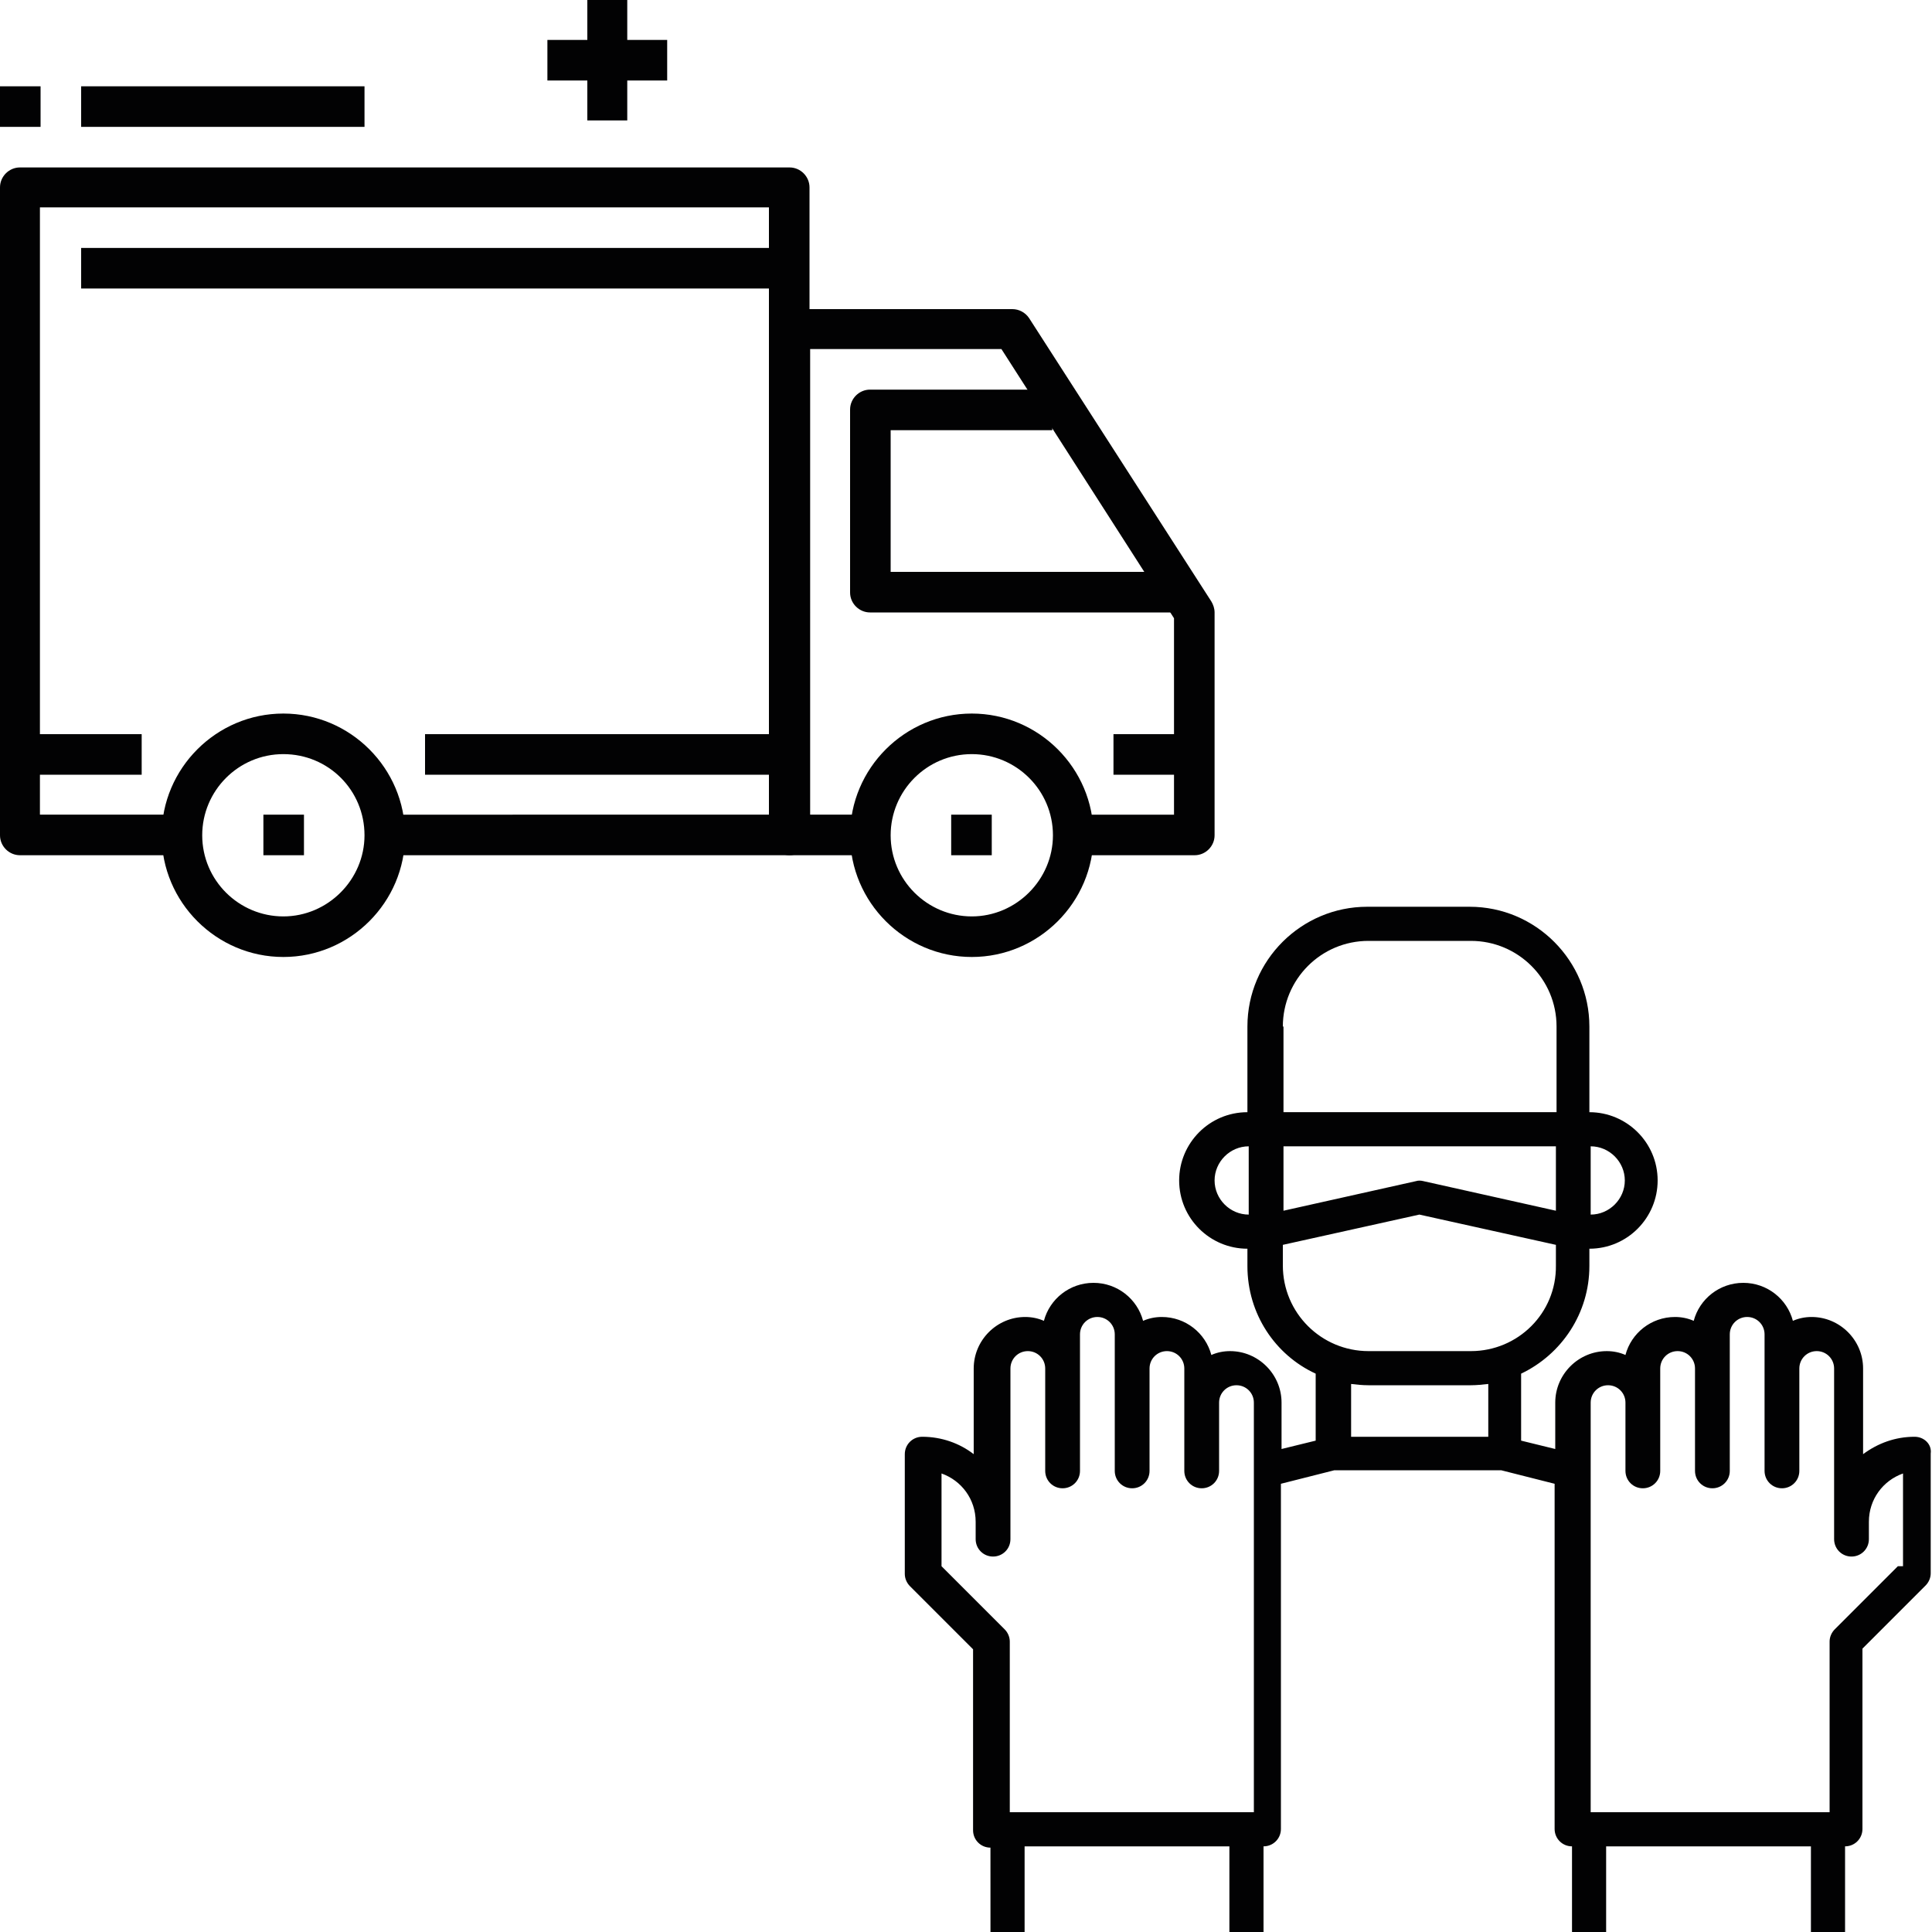 <?xml version="1.0" encoding="utf-8"?>
<!-- Generator: Adobe Illustrator 25.4.1, SVG Export Plug-In . SVG Version: 6.00 Build 0)  -->
<svg version="1.1" xmlns="http://www.w3.org/2000/svg" xmlns:xlink="http://www.w3.org/1999/xlink" x="0px" y="0px"
	 viewBox="0 0 300 300" style="enable-background:new 0 0 300 300;" xml:space="preserve">
<style type="text/css">
	.st0{display:none;}
	.st1{display:inline;fill:#E5E4E4;}
	.st2{display:inline;fill:#141212;}
	.st3{display:inline;}
	.st4{clip-path:url(#SVGID_00000053521349855661151130000002522388442300735662_);}
	.st5{fill:#141212;}
	.st6{clip-path:url(#SVGID_00000036949480956080150210000001342898581893065351_);}
	.st7{clip-path:url(#SVGID_00000105415558176543505380000017104421374859668881_);}
	.st8{clip-path:url(#SVGID_00000029026203729686448130000002992627899077303986_);}
	.st9{clip-path:url(#SVGID_00000129918881922204326760000001411083005550411196_);}
	.st10{clip-path:url(#SVGID_00000072965352528171198660000009411084752806857871_);}
	.st11{fill:#020203;}
	.st12{clip-path:url(#SVGID_00000142175570307617433050000013218751531475251588_);}
	.st13{clip-path:url(#SVGID_00000014612966659393744170000009100863546355527318_);}
	.st14{clip-path:url(#SVGID_00000166664250940602577780000017789894099818739094_);}
	.st15{clip-path:url(#SVGID_00000106850153431700881690000001664317806179872674_);}
	.st16{clip-path:url(#SVGID_00000019662512192857895720000002031715805944836253_);}
	.st17{clip-path:url(#SVGID_00000051378024216692260350000014109544125186513540_);}
	.st18{clip-path:url(#SVGID_00000124841762666641450390000011247528138349954708_);}
	.st19{clip-path:url(#SVGID_00000002360414722862480810000005220284788625100709_);}
	.st20{clip-path:url(#SVGID_00000047743543094008143930000015443620538038517645_);}
	.st21{clip-path:url(#SVGID_00000096770802867876014090000001263412752684820906_);}
	.st22{clip-path:url(#SVGID_00000036930540274359181510000010927750375378898329_);}
	.st23{clip-path:url(#SVGID_00000003791262238659923800000009789248283668921003_);}
	.st24{fill:#0F0F0E;}
	.st25{display:inline;fill:#0F0F0E;}
	.st26{clip-path:url(#SVGID_00000016791261548200964490000016114583514517091472_);}
	.st27{clip-path:url(#SVGID_00000165216404647948858010000015233973486363519152_);}
	.st28{clip-path:url(#SVGID_00000181792200417482877800000002995085135421698729_);}
	.st29{clip-path:url(#SVGID_00000080889995344455850530000001976359272671684541_);}
</style>
<g id="Calque_7" class="st0">
	<rect x="53.1" y="54.5" class="st1" width="190.4" height="190.4"/>
</g>
<g id="Calque_1" class="st0">
	<path class="st2" d="M115.2,233.1c-0.9,0-1.8,0-2.7-0.1c-9.4-1-16.9-7.3-19.8-16.4c-2.5-7.8-0.8-16,4.3-22.1
		c-4.1-4.8-6-11-5.3-17.5c1.3-13.3,11.7-20.1,21.4-21c9.7-0.8,21.1,4,24.8,16.9c0.5,1.7,1.9,2.9,3.6,2.9h15.6c2,0,3.6,1.6,3.6,3.6
		c0,2-1.6,3.6-3.6,3.6h-15.6c-4.9,0-9.1-3.2-10.5-8.1c-2.7-9.6-11-12.3-17.3-11.7c-6.2,0.6-13.9,4.7-14.9,14.6
		c-0.5,5.4,1.5,10.5,5.5,14c0.8,0.7,1.2,1.7,1.2,2.7s-0.4,2-1.2,2.7c-5,4.4-6.8,11-4.8,17.3c2,6.3,7.3,10.7,13.8,11.4
		c8.2,0.9,15.7-4.2,17.8-12.1c1.2-4.6,5.5-7.8,10.4-7.8h69.3c4.9,0,9.1,3.3,10.5,8.1c2.7,9.5,11,12.3,17.2,11.7
		c6.3-0.6,13.9-4.7,14.9-14.6c0.5-5.4-1.5-10.5-5.6-14.1c-0.8-0.7-1.2-1.7-1.2-2.7s0.4-2,1.2-2.7c5-4.3,6.8-11,4.8-17.3
		c-2-6.3-7.3-10.7-13.8-11.4c-8.2-0.9-15.7,4.2-17.8,12.1c-1.2,4.6-5.5,7.8-10.4,7.8h-18c-11.2,0-20.2-9.1-20.2-20.2v-31.6
		c0-2,1.6-3.6,3.6-3.6c2,0,3.6,1.6,3.6,3.6v31.5c0,7.3,5.9,13.2,13.1,13.2h18c1.6,0,3.1-1,3.5-2.4c3-11.4,13.7-18.7,25.5-17.3
		c9.4,1,17,7.3,19.8,16.4c2.5,7.8,0.8,16-4.3,22.1c4.1,4.8,6,11,5.3,17.5c-1.4,13.3-11.7,20.1-21.4,21c-9.7,0.9-21.1-4-24.8-16.9
		c-0.5-1.7-1.9-2.9-3.6-2.9h-69.3c-1.6,0-3.1,1-3.5,2.5C135.2,226.1,125.9,233.1,115.2,233.1"/>
	<path class="st2" d="M283.4,271.1H69c-5.3,0-10-2.8-12.5-7.4c-2.6-4.6-2.4-10.1,0.5-14.6l15.2-23.9c1.1-1.7,3.3-2.2,4.9-1.1
		c1.7,1.1,2.2,3.3,1.1,4.9L62.9,253c-1.4,2.2-1.5,5-0.2,7.3c1.3,2.3,3.6,3.7,6.3,3.7h214.4c2.7,0,5-1.4,6.3-3.7
		c1.3-2.3,1.2-5-0.2-7.3l-15.1-23.7c-1.1-1.7-0.6-3.9,1.1-4.9c1.7-1.1,3.9-0.6,5,1.1l15.1,23.7c2.8,4.5,3,9.9,0.5,14.6
		C293.4,268.3,288.7,271.1,283.4,271.1"/>
	<path class="st2" d="M145.4,100.3H207V29.8c0-6.9-5.6-12.5-12.5-12.5h-36.6c-6.9,0-12.5,5.6-12.5,12.5V100.3z M210.6,107.5h-68.8
		c-2,0-3.6-1.6-3.6-3.6V29.8c0-10.8,8.8-19.6,19.7-19.6h36.6c10.8,0,19.7,8.8,19.7,19.6v74.1C214.1,105.9,212.5,107.5,210.6,107.5"
		/>
	<path class="st2" d="M160.7,107.5v16.6c0,1.9,1.6,3.5,3.5,3.5h23.9c1.9,0,3.5-1.6,3.5-3.5v-16.6H160.7z M188.1,134.8h-23.9
		c-5.9,0-10.7-4.8-10.7-10.7v-20.2c0-2,1.6-3.6,3.6-3.6h38.1c2,0,3.6,1.6,3.6,3.6v20.2C198.8,130,194,134.8,188.1,134.8"/>
	<path class="st2" d="M141.8,41.6H67.6c-2,0-3.6-1.6-3.6-3.6c0-2,1.6-3.6,3.6-3.6h74.2c2,0,3.6,1.6,3.6,3.6
		C145.4,40,143.8,41.6,141.8,41.6"/>
	<path class="st2" d="M141.8,81.9H67.6c-2,0-3.6-1.6-3.6-3.6c0-2,1.6-3.6,3.6-3.6h74.2c2,0,3.6,1.6,3.6,3.6
		C145.4,80.3,143.8,81.9,141.8,81.9"/>
	<g class="st3">
		<defs>
			<rect id="SVGID_1_" x="0.3" width="71.3" height="118"/>
		</defs>
		<clipPath id="SVGID_00000025404151981658921660000004589863271675900837_">
			<use xlink:href="#SVGID_1_"  style="overflow:visible;"/>
		</clipPath>
		<g style="clip-path:url(#SVGID_00000025404151981658921660000004589863271675900837_);">
			<path class="st5" d="M7.5,110.2h40.2c9,0,16.4-7.3,16.4-16.3v-70c0-9-7.3-16.3-16.4-16.3H7.5V110.2z M47.6,117.3H3.9
				c-2,0-3.6-1.6-3.6-3.6V3.9c0-2,1.6-3.6,3.6-3.6h43.8c13,0,23.5,10.6,23.5,23.5v70C71.2,106.8,60.6,117.3,47.6,117.3"/>
		</g>
	</g>
	<g class="st3">
		<defs>
			<rect id="SVGID_00000172409768289534622450000010286305201380945281_" x="0.3" y="109.7" width="179.6" height="190.8"/>
		</defs>
		<clipPath id="SVGID_00000120529590743152557150000003440963817581915284_">
			<use xlink:href="#SVGID_00000172409768289534622450000010286305201380945281_"  style="overflow:visible;"/>
		</clipPath>
		<g style="clip-path:url(#SVGID_00000120529590743152557150000003440963817581915284_);">
			<path class="st5" d="M28.1,300.5c-15.3,0-27.8-12.5-27.8-27.8v-159c0-2,1.6-3.6,3.6-3.6c2,0,3.6,1.6,3.6,3.6v159
				c0,11.4,9.3,20.6,20.6,20.6l144.5,0v-25.7c0-2,1.6-3.6,3.6-3.6c2,0,3.6,1.6,3.6,3.6v29.3c0,2-1.6,3.6-3.6,3.6L28.1,300.5"/>
		</g>
	</g>
</g>
<g id="Calque_2" class="st0">
	<g class="st3">
		<defs>
			<rect id="SVGID_00000070820261643160589310000016353414895733068184_" x="54.5" width="227.6" height="289.7"/>
		</defs>
		<clipPath id="SVGID_00000106850151447841362910000000048724260366606747_">
			<use xlink:href="#SVGID_00000070820261643160589310000016353414895733068184_"  style="overflow:visible;"/>
		</clipPath>
		<g style="clip-path:url(#SVGID_00000106850151447841362910000000048724260366606747_);">
			<g>
				<defs>
					
						<rect id="SVGID_00000008145792228505728280000004449349529811735441_" x="2.4" y="76.2" transform="matrix(0.592 -0.806 0.806 0.592 -64.095 202.63)" width="331.3" height="176.9"/>
				</defs>
				<clipPath id="SVGID_00000023279204881762755030000001446440360393979541_">
					<use xlink:href="#SVGID_00000008145792228505728280000004449349529811735441_"  style="overflow:visible;"/>
				</clipPath>
				<g style="clip-path:url(#SVGID_00000023279204881762755030000001446440360393979541_);">
					<g>
						<defs>
							
								<rect id="SVGID_00000024701810664037130010000013316301408423714438_" x="2.4" y="76.2" transform="matrix(0.592 -0.806 0.806 0.592 -64.095 202.63)" width="331.3" height="176.9"/>
						</defs>
						<clipPath id="SVGID_00000106861816917846065820000014372274340818299031_">
							<use xlink:href="#SVGID_00000024701810664037130010000013316301408423714438_"  style="overflow:visible;"/>
						</clipPath>
						<g style="clip-path:url(#SVGID_00000106861816917846065820000014372274340818299031_);">
							<g>
								<defs>
									
										<rect id="SVGID_00000085227645704571097800000012774079351182914223_" x="2.6" y="76.2" transform="matrix(0.592 -0.806 0.806 0.592 -64.22 202.775)" width="331.1" height="177.3"/>
								</defs>
								<clipPath id="SVGID_00000116956329493126664580000002139993067800587185_">
									<use xlink:href="#SVGID_00000085227645704571097800000012774079351182914223_"  style="overflow:visible;"/>
								</clipPath>
								<g style="clip-path:url(#SVGID_00000116956329493126664580000002139993067800587185_);">
									<path class="st11" d="M268.5,46.8l-88,119.9L153.7,147l39.1-53.3c1.8-2.4,1.3-5.9-1.2-7.7l-17.9-13.1
										c-2.5-1.8-5.9-1.3-7.7,1.2l-45.6,62.2c-1.1,1.5-1.4,3.4-0.7,5.2l12.7,34.6l-11.7,16l-22.9-62.4L170,31.2l51.8-18.7
										L268.5,46.8z M205.2,167.9l-10.6-1.8l12.3-16.7l2.9,0.5L205.2,167.9z M197.8,196.6l-22.7-3.9l12.3-16.7l15.1,2.6
										L197.8,196.6z M140.2,165.4l-9.2-25l40.6-55.3l8.9,6.6l-39.1,53.3c-1.8,2.4-1.3,5.9,1.2,7.7l4.5,3.3L140.2,165.4z
										 M134.8,228.9L117,215.7l39.1-53.3l17.9,13.1L134.8,228.9z M119.4,231.2l-9.8,13.3c-0.9,1.2-1.2,2.7-1,4.1l1.7,11
										l-34.7,12.6l34.9-47.5L119.4,231.2z M220.7,1.1l-56.1,20.3c-1,0.4-1.9,1-2.6,1.9L87,125.5c-1.1,1.5-1.4,3.4-0.7,5.2
										l26.5,72.1l-56.9,77.5c-1.4,2-1.4,4.6,0.1,6.6c1.5,2,4,2.7,6.3,1.9l56.1-20.3c1.1-0.4,1.9-1.1,2.6-1.9
										c0.8-1.1,1.2-2.6,1-4.1l-2.1-13.2l8.4-11.5l4.5,3.3c2.5,1.8,5.9,1.3,7.7-1.2l27.3-37.2l33.2,5.8c2.1,0.4,4.2-0.5,5.4-2.2
										c0.4-0.6,0.7-1.2,0.9-1.9l14.7-57.5c0.4-1.5,0.1-3.1-0.7-4.4c-0.8-1.3-2.2-2.2-3.7-2.5l-3.4-0.6l66.4-90.5
										c1.8-2.4,1.3-5.9-1.2-7.7L225.9,1.9C224.4,0.8,222.4,0.5,220.7,1.1"/>
								</g>
							</g>
						</g>
					</g>
				</g>
			</g>
		</g>
	</g>
	<g class="st3">
		<defs>
			<rect id="SVGID_00000161598591247949038050000004811658298612967303_" x="14.2" y="216.2" width="47.6" height="47.6"/>
		</defs>
		<clipPath id="SVGID_00000054962910343947402840000014659894381680239520_">
			<use xlink:href="#SVGID_00000161598591247949038050000004811658298612967303_"  style="overflow:visible;"/>
		</clipPath>
		<g style="clip-path:url(#SVGID_00000054962910343947402840000014659894381680239520_);">
			<g>
				<defs>
					
						<rect id="SVGID_00000152246007865041902600000000117539342214053003_" x="2.4" y="76.2" transform="matrix(0.592 -0.806 0.806 0.592 -64.095 202.63)" width="331.3" height="176.9"/>
				</defs>
				<clipPath id="SVGID_00000166645339684107784010000017766036391279443381_">
					<use xlink:href="#SVGID_00000152246007865041902600000000117539342214053003_"  style="overflow:visible;"/>
				</clipPath>
				<g style="clip-path:url(#SVGID_00000166645339684107784010000017766036391279443381_);">
					<g>
						<defs>
							
								<rect id="SVGID_00000080197748204521525470000003231854622188529836_" x="2.4" y="76.2" transform="matrix(0.592 -0.806 0.806 0.592 -64.095 202.63)" width="331.3" height="176.9"/>
						</defs>
						<clipPath id="SVGID_00000046306644088330066430000008821398801930193331_">
							<use xlink:href="#SVGID_00000080197748204521525470000003231854622188529836_"  style="overflow:visible;"/>
						</clipPath>
						<g style="clip-path:url(#SVGID_00000046306644088330066430000008821398801930193331_);">
							<g>
								<defs>
									
										<rect id="SVGID_00000036211566178472002680000006120698336934840199_" x="2.6" y="76.2" transform="matrix(0.592 -0.806 0.806 0.592 -64.22 202.775)" width="331.1" height="177.3"/>
								</defs>
								<clipPath id="SVGID_00000039842373947252887690000009538062938251182231_">
									<use xlink:href="#SVGID_00000036211566178472002680000006120698336934840199_"  style="overflow:visible;"/>
								</clipPath>
								<g style="clip-path:url(#SVGID_00000039842373947252887690000009538062938251182231_);">
									<path class="st11" d="M33.1,236.1c2.7,0,5.4-0.4,8-1.2c0,2.7,0.5,5.4,1.2,8c-2.7,0-5.4,0.4-8,1.2
										C34.3,241.4,33.8,238.7,33.1,236.1z M29.1,260.6c5.4-7.4,15.8-8.9,23.2-3.5c2.5,1.8,5.9,1.3,7.7-1.2
										c1.8-2.4,1.3-5.9-1.2-7.7c-7.4-5.4-9-15.8-3.6-23.2c1.8-2.4,1.3-5.9-1.2-7.7c-2.5-1.8-5.9-1.3-7.7,1.2
										c-5.4,7.4-15.8,8.9-23.2,3.5c-2.5-1.8-5.9-1.3-7.7,1.2c-1.8,2.4-1.3,5.9,1.2,7.7c7.4,5.4,9,15.8,3.6,23.2
										c-1.8,2.4-1.3,5.9,1.2,7.7C23.8,263.5,27.3,263,29.1,260.6"/>
								</g>
							</g>
						</g>
					</g>
				</g>
			</g>
		</g>
	</g>
	<g class="st3">
		<defs>
			<rect id="SVGID_00000043438200395496769260000008334153171133419654_" x="138.3" y="252.4" width="47.6" height="47.6"/>
		</defs>
		<clipPath id="SVGID_00000054951337548091866320000013403396789138327725_">
			<use xlink:href="#SVGID_00000043438200395496769260000008334153171133419654_"  style="overflow:visible;"/>
		</clipPath>
		<g style="clip-path:url(#SVGID_00000054951337548091866320000013403396789138327725_);">
			<g>
				<defs>
					
						<rect id="SVGID_00000037686163853352782810000005044912632789423498_" x="2.4" y="76.2" transform="matrix(0.592 -0.806 0.806 0.592 -64.095 202.63)" width="331.3" height="176.9"/>
				</defs>
				<clipPath id="SVGID_00000172410334441750553820000013360693661991455140_">
					<use xlink:href="#SVGID_00000037686163853352782810000005044912632789423498_"  style="overflow:visible;"/>
				</clipPath>
				<g style="clip-path:url(#SVGID_00000172410334441750553820000013360693661991455140_);">
					<g>
						<defs>
							
								<rect id="SVGID_00000128487146464021122160000010778645890739936162_" x="2.4" y="76.2" transform="matrix(0.592 -0.806 0.806 0.592 -64.095 202.63)" width="331.3" height="176.9"/>
						</defs>
						<clipPath id="SVGID_00000063624814556524925830000010709907099074941314_">
							<use xlink:href="#SVGID_00000128487146464021122160000010778645890739936162_"  style="overflow:visible;"/>
						</clipPath>
						<g style="clip-path:url(#SVGID_00000063624814556524925830000010709907099074941314_);">
							<g>
								<defs>
									
										<rect id="SVGID_00000155108200496641968670000004932177714565366975_" x="2.6" y="76.2" transform="matrix(0.592 -0.806 0.806 0.592 -64.22 202.775)" width="331.1" height="177.3"/>
								</defs>
								<clipPath id="SVGID_00000176035478541698252200000014840102140407762817_">
									<use xlink:href="#SVGID_00000155108200496641968670000004932177714565366975_"  style="overflow:visible;"/>
								</clipPath>
								<g style="clip-path:url(#SVGID_00000176035478541698252200000014840102140407762817_);">
									<path class="st11" d="M157.3,272.7c2.7,0,5.4-0.4,8-1.2c0,2.7,0.5,5.4,1.2,8c-2.7,0-5.4,0.4-8,1.2
										C158.6,278,158.1,275.3,157.3,272.7z M176.5,293.7c2.5,1.8,5.9,1.3,7.7-1.2c1.8-2.4,1.3-5.9-1.2-7.7
										c-7.4-5.4-9-15.8-3.6-23.2c1.8-2.4,1.3-5.9-1.2-7.7c-2.5-1.8-5.9-1.3-7.7,1.2c-5.4,7.4-15.8,8.9-23.2,3.5
										c-2.5-1.8-5.9-1.3-7.7,1.2c-1.8,2.4-1.3,5.9,1.2,7.7c7.4,5.4,9,15.8,3.6,23.2c-1.8,2.4-1.3,5.9,1.2,7.7
										c2.5,1.8,5.9,1.3,7.7-1.2C158.8,289.8,169.2,288.2,176.5,293.7"/>
								</g>
							</g>
						</g>
					</g>
				</g>
			</g>
		</g>
	</g>
</g>
<g id="Calque_3" class="st0">
	<g class="st3">
		<defs>
			<rect id="SVGID_00000060710152504673965830000006366887796112161979_" x="7.8" width="284.5" height="300"/>
		</defs>
		<clipPath id="SVGID_00000088854750864058795290000011700034981692660626_">
			<use xlink:href="#SVGID_00000060710152504673965830000006366887796112161979_"  style="overflow:visible;"/>
		</clipPath>
		<g style="clip-path:url(#SVGID_00000088854750864058795290000011700034981692660626_);">
			<g>
				<defs>
					
						<rect id="SVGID_00000165932877372336720610000007992412103018998445_" x="-8.8" y="76.3" transform="matrix(0.659 -0.752 0.752 0.659 -61.706 163.83)" width="317.1" height="147.4"/>
				</defs>
				<clipPath id="SVGID_00000093158618546621852580000012099462965280787378_">
					<use xlink:href="#SVGID_00000165932877372336720610000007992412103018998445_"  style="overflow:visible;"/>
				</clipPath>
				<g style="clip-path:url(#SVGID_00000093158618546621852580000012099462965280787378_);">
					<g>
						<defs>
							
								<rect id="SVGID_00000087375784052800498360000014045099197280604834_" x="-8.8" y="76.3" transform="matrix(0.659 -0.752 0.752 0.659 -61.706 163.83)" width="317.1" height="147.4"/>
						</defs>
						<clipPath id="SVGID_00000092414035623619248610000000201402483529772716_">
							<use xlink:href="#SVGID_00000087375784052800498360000014045099197280604834_"  style="overflow:visible;"/>
						</clipPath>
						<g style="clip-path:url(#SVGID_00000092414035623619248610000000201402483529772716_);">
							<g>
								<defs>
									
										<rect id="SVGID_00000093868311829024726770000006413267298926670525_" x="-8.6" y="76.1" transform="matrix(0.659 -0.752 0.752 0.659 -61.66 164.049)" width="317.4" height="147.9"/>
								</defs>
								<clipPath id="SVGID_00000027602037359299045710000005299225936229072035_">
									<use xlink:href="#SVGID_00000093868311829024726770000006413267298926670525_"  style="overflow:visible;"/>
								</clipPath>
								<g style="clip-path:url(#SVGID_00000027602037359299045710000005299225936229072035_);">
									<path class="st24" d="M202.7,30.6c-2.9,3.3-8,3.6-11.3,0.7c-3.3-2.9-3.7-8-0.8-11.3c2.9-3.3,8-3.6,11.3-0.7
										C205.3,22.3,205.6,27.3,202.7,30.6z M226.5,51.5c-2.9,3.3-8,3.6-11.3,0.7c-3.3-2.9-3.7-8-0.8-11.3c2.9-3.3,8-3.6,11.3-0.7
										C229.1,43.1,229.4,48.2,226.5,51.5z M250.4,72.4c-2.9,3.3-8,3.6-11.3,0.7s-3.7-8-0.8-11.3c2.9-3.3,8-3.6,11.3-0.7
										S253.3,69.1,250.4,72.4z M274.2,93.3c-2.9,3.3-8,3.6-11.3,0.7c-3.3-2.9-3.7-8-0.8-11.3c2.9-3.3,8-3.6,11.3-0.7
										C276.8,84.9,277.1,89.9,274.2,93.3z M196.8,61.4c-2.9,3.3-8,3.6-11.3,0.7c-3.3-2.9-3.7-8-0.8-11.3c2.9-3.3,8-3.6,11.3-0.7
										C199.4,53,199.7,58.1,196.8,61.4z M220.6,82.3c-2.9,3.3-8,3.7-11.3,0.7c-3.3-2.9-3.7-8-0.8-11.3c2.9-3.3,8-3.6,11.3-0.7
										S223.5,79,220.6,82.3z M244.5,103.2c-2.9,3.3-8,3.6-11.3,0.7c-3.3-2.9-3.7-8-0.8-11.3c2.9-3.3,8-3.6,11.3-0.7
										C247,94.8,247.4,99.9,244.5,103.2z M202.6,102.9c-2.9,3.3-8,3.6-11.3,0.7c-3.3-2.9-3.7-8-0.8-11.3c2.9-3.3,8-3.6,11.3-0.7
										S205.5,99.6,202.6,102.9z M196.6,137.6L115.7,230l3.9,3.7c12.7,12.1,13.3,32.3,1.2,45c-11.1,11.7-29.7,13.1-42.5,3.2
										c-4.9-3.8-8.6-8.8-10.6-14.6c-3.5-9.9-12.1-17.4-22.3-19.5c-6-1.3-11.5-4.2-15.9-8.6C18,227.7,16.9,209,27,196.5
										c11-13.6,31.1-15.7,44.8-4.7l4.2,3.4l92.2-105.3L196.6,137.6z M243.7,29.6c-2.8-7.8-7.7-14.6-14.3-19.7
										c-17.2-13.3-42.5-11.4-57.4,4.3c-15,15.8-15.5,40.3-2,56.8L74.4,180.1c-18.2-11.3-42.3-7.5-56,9.4
										C4.7,206.4,6.2,231.6,21.6,247c5.9,5.9,13.4,9.9,21.5,11.6c6.5,1.4,11.9,6.1,14.1,12.3c2.8,7.8,7.7,14.6,14.3,19.7
										c17.2,13.3,42.5,11.4,57.4-4.3c0.4-0.4,0.8-0.8,1.2-1.3c13.9-15.9,14-39.4,0.8-55.5l95.5-109.1c17.7,11,41,7.7,54.9-8.1
										c0.4-0.4,0.7-0.9,1.1-1.3c13.6-16.9,12.2-42.1-3.3-57.5c-5.9-5.9-13.4-9.9-21.5-11.6C251.2,40.6,245.9,35.9,243.7,29.6"/>
								</g>
							</g>
						</g>
					</g>
				</g>
			</g>
		</g>
	</g>
</g>
<g id="Calque_4" class="st0">
	<path class="st25" d="M285.3,188H111.4c-8.1,0-14.7-6.6-14.7-14.7c0-8.1,6.6-14.7,14.7-14.7h41.5c1.4,0,2.5,1.1,2.5,2.5
		c0,1.4-1.1,2.5-2.5,2.5h-41.5c-5.3,0-9.6,4.3-9.6,9.6c0,5.3,4.3,9.6,9.6,9.6h173.9c5.3,0,9.6-4.3,9.6-9.6c0-3.7-2-6.9-5.3-8.6
		c-1.3-0.6-1.8-2.2-1.1-3.4c0.6-1.2,2.2-1.8,3.4-1.1c5,2.5,8.1,7.5,8.1,13.1C300,181.4,293.4,188,285.3,188"/>
	<path class="st25" d="M140.5,155c-0.6,0-1.2-0.2-1.6-0.6c-1.1-0.9-1.2-2.5-0.3-3.6c3.1-3.6,4.3-8.2,3.5-12.8c-0.7-4-3-7.5-6.4-9.9
		c-3.4-2.3-7.5-3.2-11.5-2.5c-8.3,1.6-13.9,9.6-12.3,17.9c0.5,2.6,1.6,5.1,3.3,7.1c0.9,1.1,0.8,2.7-0.3,3.6
		c-1.1,0.9-2.7,0.8-3.6-0.3c-2.3-2.7-3.8-5.9-4.4-9.4c-2-11.1,5.3-21.8,16.4-23.8c5.4-1,10.8,0.2,15.3,3.3c4.5,3.1,7.5,7.7,8.5,13.1
		c1.1,6.1-0.5,12.3-4.6,17.1C142,154.7,141.3,155,140.5,155"/>
	<path class="st25" d="M251.7,131.8c0.7,0,1.4,0.3,1.9,0.8l19.7,21.4c1.2,1.4,2.7,2.2,4.4,2.2c2.2,0,4-1.2,5-3.2
		c0.9-2,0.7-4.2-0.7-5.9l-22.2-24.4c-3-3.5-7.7-4.9-12-3.5l-25.6,9.8c-0.3,0.1-0.6,0.2-0.9,0.2h-48.5c-1.5,0-3,0.3-4.5,0.7l-0.7,0.2
		c-3.8,1.3-6.8,4-8.2,7.4c-0.7,1.6-1,3.3-1,5.1c0,7.4,6.1,13.5,13.5,13.5h38.5c6.8,0,12.7-4.9,14-11.5c0.2-0.8,0.7-1.5,1.5-1.8
		l24.9-10.8C251.1,131.9,251.4,131.8,251.7,131.8z M277.7,161.2c-3.2,0-6.2-1.4-8.3-3.9l-18.3-19.9l-22,9.6
		c-2.3,8.4-9.9,14.3-18.7,14.3h-38.5c-10.2,0-18.5-8.3-18.5-18.5c0-2.4,0.5-4.8,1.4-7c2-4.8,6.1-8.5,11.3-10.3l0.7-0.2
		c2-0.7,4-1,6.1-1h48l25.3-9.7c6.4-2,13.2-0.1,17.5,5l22.2,24.4c2.7,3.3,3.2,7.6,1.4,11.3C285.5,158.9,281.8,161.2,277.7,161.2"/>
	<path class="st25" d="M210.9,144.5h-39.3c-1.4,0-2.5-1.1-2.5-2.5c0-1.4,1.1-2.5,2.5-2.5h39.3c1.4,0,2.5,1.1,2.5,2.5
		C213.5,143.3,212.3,144.5,210.9,144.5"/>
	<path class="st25" d="M261.6,161.2h-31.5c-1.4,0-2.5-1.1-2.5-2.5c0-1.4,1.1-2.5,2.5-2.5h31.5c1.4,0,2.5,1.1,2.5,2.5
		C264.2,160.1,263,161.2,261.6,161.2"/>
	<g class="st3">
		<defs>
			<rect id="SVGID_00000147926736398428543900000012828242231700258738_" x="47.3" y="47.1" width="90.4" height="6"/>
		</defs>
		<clipPath id="SVGID_00000151525263005846091220000004101479511396746637_">
			<use xlink:href="#SVGID_00000147926736398428543900000012828242231700258738_"  style="overflow:visible;"/>
		</clipPath>
		<g style="clip-path:url(#SVGID_00000151525263005846091220000004101479511396746637_);">
			<path class="st24" d="M134.9,52.2H50.6c-1.4,0-2.5-1.1-2.5-2.5c0-1.4,1.1-2.5,2.5-2.5h84.3c1.4,0,2.5,1.1,2.5,2.5
				C137.5,51,136.3,52.2,134.9,52.2"/>
		</g>
	</g>
	<g class="st3">
		<defs>
			<rect id="SVGID_00000071546162916954026740000004304961702459430327_" x="47.3" y="249.4" width="90.4" height="5.1"/>
		</defs>
		<clipPath id="SVGID_00000109028332987501017120000005416258928215338415_">
			<use xlink:href="#SVGID_00000071546162916954026740000004304961702459430327_"  style="overflow:visible;"/>
		</clipPath>
		<g style="clip-path:url(#SVGID_00000109028332987501017120000005416258928215338415_);">
			<path class="st24" d="M134.9,254.5H50.6c-1.4,0-2.5-1.1-2.5-2.5c0-1.4,1.1-2.5,2.5-2.5h84.3c1.4,0,2.5,1.1,2.5,2.5
				C137.5,253.4,136.3,254.5,134.9,254.5"/>
		</g>
	</g>
	<g class="st3">
		<defs>
			<rect id="SVGID_00000154420659189761193150000013816686842778407085_" x="82.6" y="47.1" width="100.3" height="207.3"/>
		</defs>
		<clipPath id="SVGID_00000132057422319784238960000011680379088063176077_">
			<use xlink:href="#SVGID_00000154420659189761193150000013816686842778407085_"  style="overflow:visible;"/>
		</clipPath>
		<g style="clip-path:url(#SVGID_00000132057422319784238960000011680379088063176077_);">
			<path class="st24" d="M134.9,254.5c-29.1,0-51.8-45.6-51.8-103.7c0-58.2,22.8-103.7,51.8-103.7c20.8,0,39.4,24.5,47.6,62.3
				c0.3,1.4-0.6,2.7-2,3c-1.4,0.3-2.7-0.6-3-1.9c-7.6-35.4-24.4-58.3-42.6-58.3c-25.8,0-46.8,44.2-46.8,98.6
				c0,54.4,21,98.6,46.8,98.6c8.7,0,17.2-5.2,24.7-15.1c0.8-1.1,2.4-1.3,3.6-0.5c1.1,0.8,1.3,2.4,0.5,3.5
				C155.2,248.6,145.3,254.5,134.9,254.5"/>
		</g>
	</g>
	<g class="st3">
		<defs>
			<rect id="SVGID_00000141413265299960438960000017589592083589301649_" y="47.1" width="56.1" height="207.3"/>
		</defs>
		<clipPath id="SVGID_00000145027685160131743380000011214639038446939825_">
			<use xlink:href="#SVGID_00000141413265299960438960000017589592083589301649_"  style="overflow:visible;"/>
		</clipPath>
		<g style="clip-path:url(#SVGID_00000145027685160131743380000011214639038446939825_);">
			<path class="st24" d="M52.7,254.5c-29.1,0-51.8-45.6-51.8-103.7c0-58.2,22.8-103.7,51.8-103.7c1.4,0,2.5,1.1,2.5,2.5
				c0,1.4-1.1,2.5-2.5,2.5C26.9,52.2,6,96.4,6,150.8c0,54.4,21,98.6,46.8,98.6c1.4,0,2.5,1.1,2.5,2.5
				C55.3,253.4,54.1,254.5,52.7,254.5"/>
		</g>
	</g>
	<path class="st25" d="M261.6,226.5H115.1c-1.4,0-2.5-1.1-2.5-2.5c0-1.4,1.1-2.5,2.5-2.5h145.1l23-37.3c0.7-1.2,2.3-1.6,3.5-0.8
		c1.2,0.7,1.6,2.3,0.8,3.5l-23.7,38.5C263.3,226,262.5,226.5,261.6,226.5"/>
</g>
<g id="Calque_5" class="st0">
	<g class="st3">
		<g>
			<path class="st11" d="M267.5,15.3H32.5c-17.4,0-31.5,14.1-31.5,31.5v129v20.1c0,17.4,14.1,31.5,31.5,31.5h76.1l-9.2,45.9H69.7
				c-3.2,0-5.7,2.6-5.7,5.7s2.6,5.7,5.7,5.7h160.5c3.2,0,5.7-2.6,5.7-5.7s-2.6-5.7-5.7-5.7h-29.7l-9.2-45.9h76.1
				c17.4,0,31.5-14.1,31.5-31.5v-20.1v-129C299.1,29.4,284.9,15.3,267.5,15.3z M111.1,273.3l9.2-45.9h59.4l9.2,45.9L111.1,273.3
				L111.1,273.3z M287.6,195.9c0,11.1-9,20.1-20.1,20.1H32.5c-11.1,0-20.1-9-20.1-20.1v-14.3h275.2L287.6,195.9L287.6,195.9z
				 M287.6,170.1H12.4v-11.5h34.4c3.2,0,5.7-2.6,5.7-5.7s-2.6-5.7-5.7-5.7H12.4V46.8c0-11.1,9-20.1,20.1-20.1h235.1
				c11.1,0,20.1,9,20.1,20.1L287.6,170.1L287.6,170.1z"/>
		</g>
	</g>
	<g class="st3">
		<g>
			<path class="st11" d="M150,187.3c-6.3,0-11.5,5.1-11.5,11.5c0,6.3,5.1,11.5,11.5,11.5c6.3,0,11.5-5.1,11.5-11.5
				C161.5,192.4,156.3,187.3,150,187.3z"/>
		</g>
	</g>
	<g class="st3">
		<g>
			<path class="st11" d="M196.9,125.1l-12.2-12.2l10.1-10.1c1.5-1.5,2-3.6,1.5-5.6c-0.6-2-2.2-3.5-4.2-4L139.4,81
				c-1.9-0.4-3.9,0.1-5.3,1.5c-1.4,1.4-2,3.4-1.5,5.3l12.2,52.7c0.5,2,2,3.6,4,4.2c2,0.6,4.2,0,5.6-1.5l10.1-10.1l12.2,12.2
				c1.1,1.1,2.6,1.7,4.1,1.7c1.5,0,2.9-0.6,4.1-1.7l12.2-12.2C199.2,130.9,199.2,127.3,196.9,125.1z M180.7,133.2L168.6,121
				c-1.1-1.1-2.6-1.7-4.1-1.7c-1.5,0-2.9,0.6-4.1,1.7l-6.9,6.9l-7.8-33.7l33.7,7.8l-6.9,6.9c-2.2,2.2-2.2,5.9,0,8.1l12.2,12.2
				L180.7,133.2z"/>
		</g>
	</g>
	<g class="st3">
		<g>
			<path class="st11" d="M126.4,66.7l-5.7-5.7c-2.2-2.2-5.9-2.2-8.1,0c-2.2,2.2-2.2,5.9,0,8.1l5.7,5.7c1.1,1.1,2.6,1.7,4.1,1.7
				s2.9-0.6,4.1-1.7C128.6,72.6,128.6,68.9,126.4,66.7z"/>
		</g>
	</g>
	<g class="st3">
		<g>
			<path class="st11" d="M115.2,82.2h-8.1c-3.2,0-5.7,2.6-5.7,5.7c0,3.2,2.6,5.7,5.7,5.7h8.1c3.2,0,5.7-2.6,5.7-5.7
				S118.4,82.2,115.2,82.2z"/>
		</g>
	</g>
	<g class="st3">
		<g>
			<path class="st11" d="M126.4,101.1c-2.2-2.2-5.9-2.2-8.1,0l-5.7,5.7c-2.2,2.2-2.2,5.9,0,8.1c1.1,1.1,2.6,1.7,4.1,1.7
				c1.5,0,2.9-0.6,4.1-1.7l5.7-5.7C128.6,107,128.6,103.3,126.4,101.1z"/>
		</g>
	</g>
	<g class="st3">
		<g>
			<path class="st11" d="M166.5,61c-2.2-2.2-5.9-2.2-8.1,0l-5.7,5.7c-2.2,2.2-2.2,5.9,0,8.1c1.1,1.1,2.6,1.7,4.1,1.7
				s2.9-0.6,4.1-1.7l5.7-5.7C168.8,66.8,168.8,63.2,166.5,61z"/>
		</g>
	</g>
	<g class="st3">
		<g>
			<path class="st11" d="M139.5,49.8c-3.2,0-5.7,2.6-5.7,5.7v8.1c0,3.2,2.6,5.7,5.7,5.7s5.7-2.6,5.7-5.7v-8.1
				C145.3,52.3,142.7,49.8,139.5,49.8z"/>
		</g>
	</g>
	<g class="st3">
		<g>
			<path class="st11" d="M69.6,151.7c-0.1-0.4-0.2-0.7-0.3-1.1c-0.1-0.3-0.3-0.7-0.5-1c-0.2-0.3-0.4-0.6-0.7-0.9s-0.6-0.5-0.9-0.7
				c-0.3-0.2-0.6-0.4-1-0.5c-0.3-0.1-0.7-0.3-1.1-0.3c-0.7-0.1-1.5-0.1-2.2,0c-0.4,0.1-0.7,0.2-1.1,0.3c-0.3,0.1-0.7,0.3-1,0.5
				c-0.3,0.2-0.6,0.4-0.9,0.7c-0.3,0.3-0.5,0.6-0.7,0.9c-0.2,0.3-0.4,0.6-0.5,1c-0.1,0.3-0.3,0.7-0.3,1.1c-0.1,0.4-0.1,0.7-0.1,1.1
				c0,0.4,0,0.8,0.1,1.1c0.1,0.4,0.2,0.7,0.3,1.1c0.1,0.3,0.3,0.7,0.5,1c0.2,0.3,0.4,0.6,0.7,0.9s0.6,0.5,0.9,0.7
				c0.3,0.2,0.6,0.4,1,0.5c0.3,0.1,0.7,0.3,1.1,0.3c0.4,0.1,0.7,0.1,1.1,0.1s0.8,0,1.1-0.1c0.4-0.1,0.7-0.2,1.1-0.3
				c0.3-0.1,0.7-0.3,1-0.5c0.3-0.2,0.6-0.4,0.9-0.7s0.5-0.6,0.7-0.9c0.2-0.3,0.4-0.6,0.5-1c0.1-0.3,0.3-0.7,0.3-1.1
				c0.1-0.4,0.1-0.7,0.1-1.1C69.7,152.5,69.7,152.1,69.6,151.7z"/>
		</g>
	</g>
</g>
<g id="Calque_6">
	<g>
		<g>
			<path class="st11" d="M297.3,223.1c-3,0-5.7,1-8,2.7v-13.3c0-4.4-3.6-8-8-8c-1,0-2,0.2-2.9,0.6c-0.9-3.4-4-5.9-7.7-5.9
				c-3.7,0-6.8,2.5-7.7,5.9c-0.9-0.4-1.9-0.6-2.9-0.6c-3.7,0-6.8,2.5-7.7,5.9c-0.9-0.4-1.9-0.6-2.9-0.6c-4.4,0-8,3.6-8,8v7.2
				l-5.3-1.3v-10.4c6.3-3,10.6-9.4,10.6-16.7v-2.7c5.9,0,10.6-4.8,10.6-10.6c0-5.9-4.8-10.6-10.6-10.6v-13.3
				c0-10.2-8.3-18.6-18.6-18.6h-15.9c-10.2,0-18.6,8.3-18.6,18.6v13.3c-5.9,0-10.6,4.8-10.6,10.6c0,5.9,4.8,10.6,10.6,10.6v2.7
				c0,7.4,4.3,13.8,10.6,16.7v10.4l-5.3,1.3v-7.2c0-4.4-3.6-8-8-8c-1,0-2,0.2-2.9,0.6c-0.9-3.4-4-5.9-7.7-5.9c-1,0-2,0.2-2.9,0.6
				c-0.9-3.4-4-5.9-7.7-5.9s-6.8,2.5-7.7,5.9c-0.9-0.4-1.9-0.6-2.9-0.6c-4.4,0-8,3.6-8,8v13.3c-2.2-1.7-5-2.7-8-2.7
				c-1.5,0-2.7,1.2-2.7,2.7v18.6c0,0.7,0.3,1.4,0.8,1.9l9.8,9.8v28.1c0,1.5,1.2,2.7,2.7,2.7V300h5.3v-13.3h31.8V300h5.3v-13.3
				c1.5,0,2.7-1.2,2.7-2.7v-53.6l8.3-2.1h25.9l8.3,2.1v53.6c0,1.5,1.2,2.7,2.7,2.7V300h5.3v-13.3h31.8V300h5.3v-13.3
				c1.5,0,2.7-1.2,2.7-2.7V256l9.8-9.8c0.5-0.5,0.8-1.2,0.8-1.9v-18.6C300,224.3,298.8,223.1,297.3,223.1z M247,178
				c2.9,0,5.3,2.4,5.3,5.3c0,2.9-2.4,5.3-5.3,5.3V178z M193.9,188.6c-2.9,0-5.3-2.4-5.3-5.3c0-2.9,2.4-5.3,5.3-5.3V188.6z
				 M193.9,281.4h-37.1v-26.5c0-0.7-0.3-1.4-0.8-1.9l-9.8-9.8v-14.4c3.1,1.1,5.3,4,5.3,7.5v2.7c0,1.5,1.2,2.7,2.7,2.7
				c1.5,0,2.7-1.2,2.7-2.7v-26.5c0-1.5,1.2-2.7,2.7-2.7c1.5,0,2.7,1.2,2.7,2.7v15.9c0,1.5,1.2,2.7,2.7,2.7s2.7-1.2,2.7-2.7v-21.2
				c0-1.5,1.2-2.7,2.7-2.7s2.7,1.2,2.7,2.7v21.2c0,1.5,1.2,2.7,2.7,2.7s2.7-1.2,2.7-2.7v-15.9c0-1.5,1.2-2.7,2.7-2.7
				c1.5,0,2.7,1.2,2.7,2.7v15.9c0,1.5,1.2,2.7,2.7,2.7c1.5,0,2.7-1.2,2.7-2.7v-10.6c0-1.5,1.2-2.7,2.7-2.7c1.5,0,2.7,1.2,2.7,2.7
				V281.4z M199.2,159.4c0-7.3,5.9-13.3,13.3-13.3h15.9c7.3,0,13.3,5.9,13.3,13.3v13.3h-42.4V159.4z M199.2,178h42.4v10l-20.6-4.6
				c-0.4-0.1-0.8-0.1-1.1,0l-20.6,4.6V178z M231,223.1h-21.2v-8.2c0.9,0.1,1.7,0.2,2.7,0.2h15.9c0.9,0,1.8-0.1,2.7-0.2V223.1z
				 M228.4,209.8h-15.9c-7.3,0-13.3-5.9-13.3-13.3v-3.2l21.2-4.7l21.2,4.7v3.2C241.7,203.9,235.7,209.8,228.4,209.8z M294.7,243.2
				l-9.8,9.8c-0.5,0.5-0.8,1.2-0.8,1.9v26.5H247v-63.6c0-1.5,1.2-2.7,2.7-2.7c1.5,0,2.7,1.2,2.7,2.7v10.6c0,1.5,1.2,2.7,2.7,2.7
				c1.5,0,2.7-1.2,2.7-2.7v-15.9c0-1.5,1.2-2.7,2.7-2.7c1.5,0,2.7,1.2,2.7,2.7v15.9c0,1.5,1.2,2.7,2.7,2.7c1.5,0,2.7-1.2,2.7-2.7
				v-21.2c0-1.5,1.2-2.7,2.7-2.7c1.5,0,2.7,1.2,2.7,2.7v21.2c0,1.5,1.2,2.7,2.7,2.7s2.7-1.2,2.7-2.7v-15.9c0-1.5,1.2-2.7,2.7-2.7
				s2.7,1.2,2.7,2.7V239c0,1.5,1.2,2.7,2.7,2.7s2.7-1.2,2.7-2.7v-2.7c0-3.5,2.2-6.4,5.3-7.5V243.2z"/>
		</g>
	</g>
	<g>
		<g>
			<g>
				<polygon class="st11" points="97.4,6.2 97.4,0 91.2,0 91.2,6.2 85,6.2 85,12.5 91.2,12.5 91.2,18.7 97.4,18.7 97.4,12.5 
					103.6,12.5 103.6,6.2 				"/>
			</g>
		</g>
		<g>
			<g>
				<path class="st11" d="M44,110.8c-10.4,0-18.9,8.5-18.9,18.9s8.5,18.9,18.9,18.9s18.9-8.5,18.9-18.9
					C62.9,119.3,54.4,110.8,44,110.8z M44,142.3c-6.9,0-12.6-5.6-12.6-12.6c0-6.9,5.6-12.6,12.6-12.6s12.6,5.6,12.6,12.6
					C56.6,136.6,50.9,142.3,44,142.3z"/>
			</g>
		</g>
		<g>
			<g>
				<path class="st11" d="M150.9,110.8c-10.4,0-18.9,8.5-18.9,18.9s8.5,18.9,18.9,18.9c10.4,0,18.9-8.5,18.9-18.9
					C169.8,119.3,161.3,110.8,150.9,110.8z M150.9,142.3c-6.9,0-12.6-5.6-12.6-12.6c0-6.9,5.6-12.6,12.6-12.6
					c6.9,0,12.6,5.6,12.6,12.6C163.5,136.6,157.8,142.3,150.9,142.3z"/>
			</g>
		</g>
		<g>
			<g>
				<path class="st11" d="M188.1,93.4l-28.3-44c-0.6-0.9-1.6-1.4-2.6-1.4h-34.6c-1.7,0-3.1,1.4-3.1,3.1v78.6c0,1.7,1.4,3.1,3.1,3.1
					h12.6v-6.3h-9.4V54.2h29.7L182.3,96v30.5h-15.7v6.3h18.9c1.7,0,3.1-1.4,3.1-3.1V95.1C188.6,94.5,188.4,93.9,188.1,93.4z"/>
			</g>
		</g>
		<g>
			<g>
				<path class="st11" d="M138.3,88.8v-22h25.1v-6.3h-28.3c-1.7,0-3.1,1.4-3.1,3.1V92c0,1.7,1.4,3.1,3.1,3.1h47.2v-6.3L138.3,88.8
					L138.3,88.8z"/>
			</g>
		</g>
		<g>
			<g>
				<path class="st11" d="M122.6,26H3.1C1.4,26,0,27.4,0,29.1v100.6c0,1.7,1.4,3.1,3.1,3.1h25.1v-6.3h-22V32.2h113.2v94.3H59.7v6.3
					h62.9c1.7,0,3.1-1.4,3.1-3.1V29.1C125.7,27.4,124.3,26,122.6,26z"/>
			</g>
		</g>
		<g>
			<g>
				<rect x="3.1" y="114" class="st11" width="18.9" height="6.3"/>
			</g>
		</g>
		<g>
			<g>
				<rect x="66" y="114" class="st11" width="53.4" height="6.3"/>
			</g>
		</g>
		<g>
			<g>
				<rect x="172.9" y="114" class="st11" width="12.6" height="6.3"/>
			</g>
		</g>
		<g>
			<g>
				<rect x="12.6" y="38.5" class="st11" width="110" height="6.3"/>
			</g>
		</g>
		<g>
			<g>
				<rect x="40.9" y="126.5" class="st11" width="6.3" height="6.3"/>
			</g>
		</g>
		<g>
			<g>
				<rect x="147.7" y="126.5" class="st11" width="6.3" height="6.3"/>
			</g>
		</g>
		<g>
			<g>
				<rect x="12.6" y="13.4" class="st11" width="44" height="6.3"/>
			</g>
		</g>
		<g>
			<g>
				<rect y="13.4" class="st11" width="6.3" height="6.3"/>
			</g>
		</g>
	</g>
</g>
<g id="Calque_8" class="st0">
	<g class="st3">
		<g>
			<g>
				<path class="st11" d="M237.8,30h-60.1v-5c0-13.8-11.2-25-25-25h-10c-13.8,0-25,11.2-25,25v5H57.7c-8.2,0-14.9,6.7-14.9,14.9
					v240.2c0,8.2,6.7,14.9,14.9,14.9h180.2c8.2,0,14.9-6.7,14.9-14.9V44.9C252.7,36.7,246.1,30,237.8,30z M127.8,25
					c0-8.3,6.7-15,15-15h10c8.3,0,15,6.7,15,15v5h-40V25z M186.8,40c-2.1,6-7.8,10-14.1,10h-50c-6.3,0-12-4-14.1-10H186.8z
					 M242.8,285.1c0,2.7-2.2,4.9-4.9,4.9H57.7c-2.7,0-4.9-2.2-4.9-4.9V44.9c0-2.7,2.2-4.9,4.9-4.9h40.6c2.4,11.6,12.6,20,24.5,20h50
					c11.9,0,22.1-8.4,24.5-20h40.6c2.7,0,4.9,2.2,4.9,4.9L242.8,285.1z"/>
				<path class="st11" d="M167.3,87.8c-1.2-2.5-4.2-3.5-6.7-2.2c-1.2,0.6-2.1,1.6-2.5,2.9l-9.9,29.7l-5.6-19.5
					c-0.8-2.7-3.5-4.2-6.2-3.4c-1.2,0.3-2.3,1.1-2.9,2.2l-7.4,12.3l-3.4-30.3c-0.3-2.7-2.8-4.7-5.5-4.4c-1.9,0.2-3.6,1.5-4.2,3.4
					l-15.8,47.5L87.4,103c-0.8-1.8-2.6-3-4.6-3h-20v10h16.7l13.7,32c0.8,1.8,2.6,3,4.6,3H98c2.1-0.1,3.9-1.4,4.5-3.4l12.8-38.4
					l2.5,22.4c0.3,2.7,2.8,4.7,5.5,4.4c1.5-0.2,2.9-1.1,3.7-2.4l9.1-15.1l6.8,23.9c0.6,2.1,2.5,3.6,4.7,3.6c2.2,0,4.1-1.4,4.8-3.4
					l11.2-33.6l4.6,9.2c0.8,1.7,2.6,2.8,4.5,2.8h60v-10h-56.9L167.3,87.8z"/>
				<rect x="62.8" y="175" class="st11" width="170" height="10"/>
				<rect x="62.8" y="195" class="st11" width="170" height="10"/>
				<rect x="62.8" y="215" class="st11" width="170" height="10"/>
				<rect x="62.8" y="235" class="st11" width="170" height="10"/>
				<rect x="62.8" y="255" class="st11" width="170" height="10"/>
			</g>
		</g>
	</g>
</g>
</svg>

